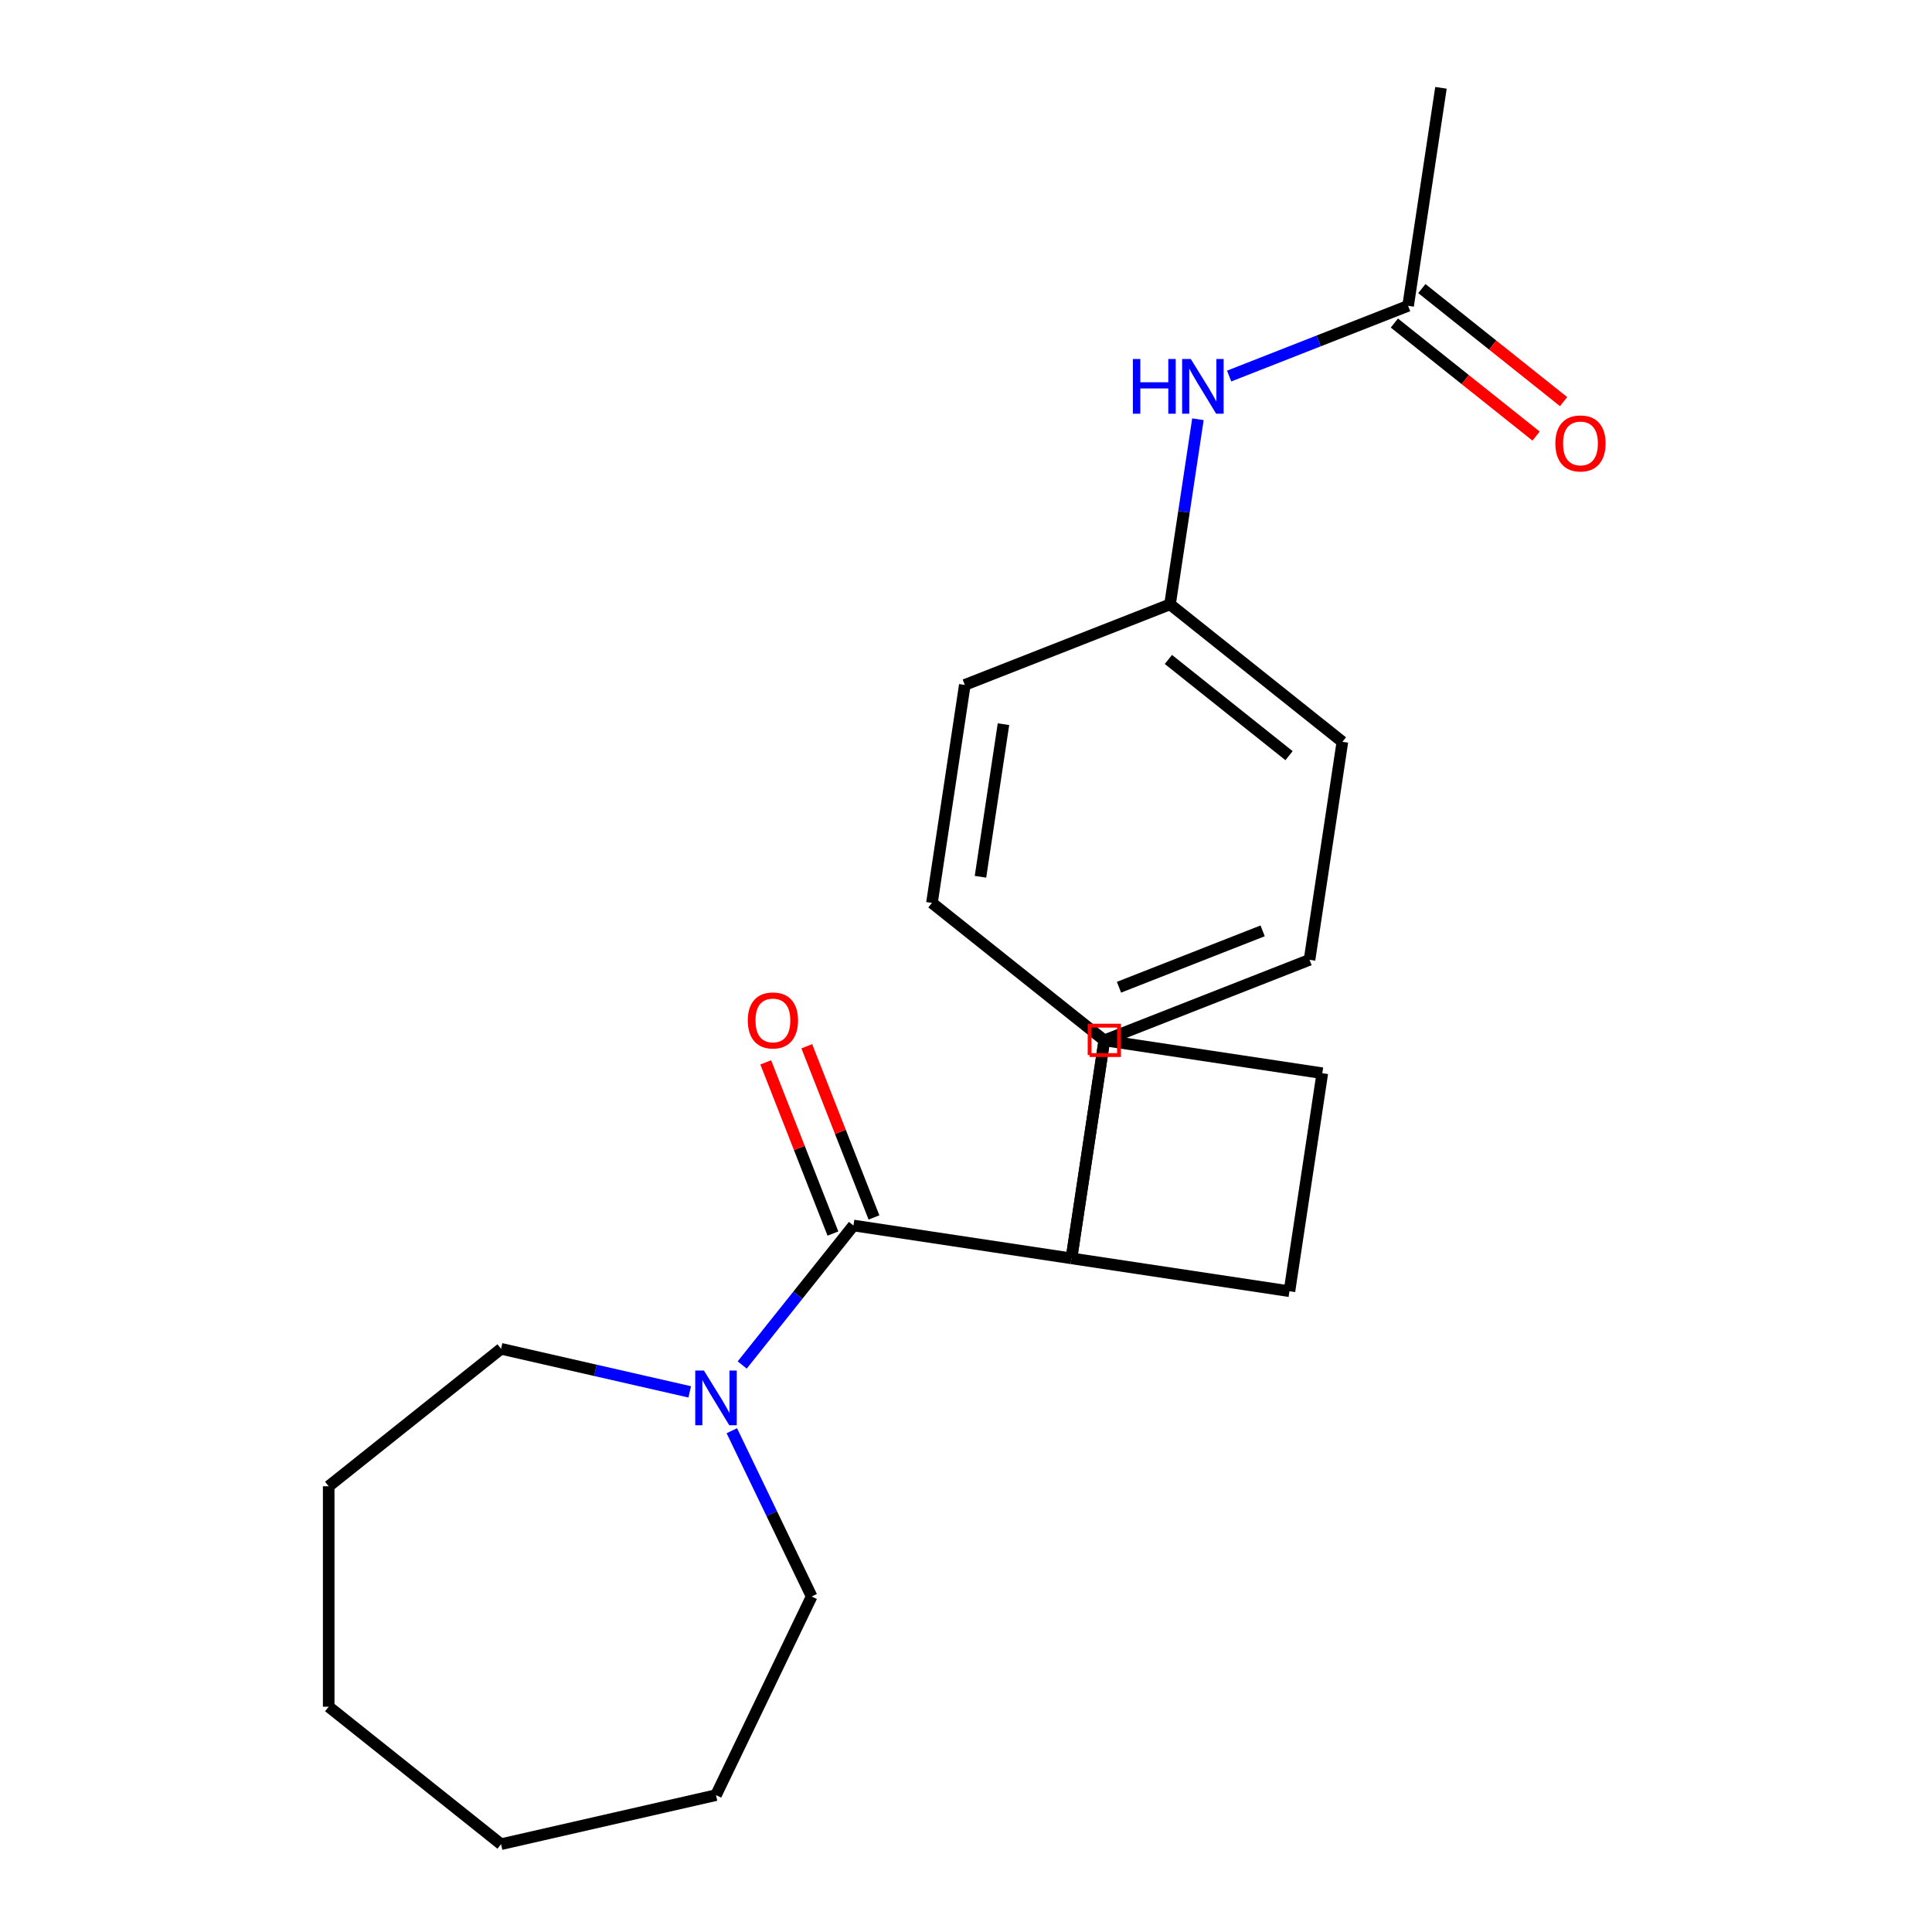 <?xml version='1.0' encoding='iso-8859-1'?>
<svg version='1.1' baseProfile='full'
              xmlns='http://www.w3.org/2000/svg'
                      xmlns:rdkit='http://www.rdkit.org/xml'
                      xmlns:xlink='http://www.w3.org/1999/xlink'
                  xml:space='preserve'
width='1000px' height='1000px' viewBox='0 0 1000 1000'>
<!-- END OF HEADER -->
<rect style='opacity:1.0;fill:#FFFFFF;stroke:none' width='1000' height='1000' x='0' y='0'> </rect>
<path class='bond-0' d='M 441.745,634.318 L 554.581,651.325' style='fill:none;fill-rule:evenodd;stroke:#000000;stroke-width:6px;stroke-linecap:butt;stroke-linejoin:miter;stroke-opacity:1' />
<path class='bond-1' d='M 441.745,634.318 L 412.955,670.419' style='fill:none;fill-rule:evenodd;stroke:#000000;stroke-width:6px;stroke-linecap:butt;stroke-linejoin:miter;stroke-opacity:1' />
<path class='bond-1' d='M 412.955,670.419 L 384.165,706.52' style='fill:none;fill-rule:evenodd;stroke:#0000FF;stroke-width:6px;stroke-linecap:butt;stroke-linejoin:miter;stroke-opacity:1' />
<path class='bond-5' d='M 452.367,630.149 L 434.979,585.844' style='fill:none;fill-rule:evenodd;stroke:#000000;stroke-width:6px;stroke-linecap:butt;stroke-linejoin:miter;stroke-opacity:1' />
<path class='bond-5' d='M 434.979,585.844 L 417.591,541.539' style='fill:none;fill-rule:evenodd;stroke:#FF0000;stroke-width:6px;stroke-linecap:butt;stroke-linejoin:miter;stroke-opacity:1' />
<path class='bond-5' d='M 431.123,638.487 L 413.734,594.182' style='fill:none;fill-rule:evenodd;stroke:#000000;stroke-width:6px;stroke-linecap:butt;stroke-linejoin:miter;stroke-opacity:1' />
<path class='bond-5' d='M 413.734,594.182 L 396.346,549.877' style='fill:none;fill-rule:evenodd;stroke:#FF0000;stroke-width:6px;stroke-linecap:butt;stroke-linejoin:miter;stroke-opacity:1' />
<path class='bond-2' d='M 554.581,651.325 L 571.589,538.489' style='fill:none;fill-rule:evenodd;stroke:#000000;stroke-width:6px;stroke-linecap:butt;stroke-linejoin:miter;stroke-opacity:1' />
<path class='bond-10' d='M 554.581,651.325 L 571.589,538.489' style='fill:none;fill-rule:evenodd;stroke:#000000;stroke-width:6px;stroke-linecap:butt;stroke-linejoin:miter;stroke-opacity:1' />
<path class='bond-11' d='M 554.581,651.325 L 667.418,668.332' style='fill:none;fill-rule:evenodd;stroke:#000000;stroke-width:6px;stroke-linecap:butt;stroke-linejoin:miter;stroke-opacity:1' />
<path class='bond-14' d='M 378.791,740.546 L 399.45,783.444' style='fill:none;fill-rule:evenodd;stroke:#0000FF;stroke-width:6px;stroke-linecap:butt;stroke-linejoin:miter;stroke-opacity:1' />
<path class='bond-14' d='M 399.45,783.444 L 420.109,826.343' style='fill:none;fill-rule:evenodd;stroke:#000000;stroke-width:6px;stroke-linecap:butt;stroke-linejoin:miter;stroke-opacity:1' />
<path class='bond-15' d='M 357.005,720.431 L 308.177,709.286' style='fill:none;fill-rule:evenodd;stroke:#0000FF;stroke-width:6px;stroke-linecap:butt;stroke-linejoin:miter;stroke-opacity:1' />
<path class='bond-15' d='M 308.177,709.286 L 259.349,698.141' style='fill:none;fill-rule:evenodd;stroke:#000000;stroke-width:6px;stroke-linecap:butt;stroke-linejoin:miter;stroke-opacity:1' />
<path class='bond-7' d='M 571.589,538.489 L 677.811,496.799' style='fill:none;fill-rule:evenodd;stroke:#000000;stroke-width:6px;stroke-linecap:butt;stroke-linejoin:miter;stroke-opacity:1' />
<path class='bond-7' d='M 579.184,510.991 L 653.54,481.808' style='fill:none;fill-rule:evenodd;stroke:#000000;stroke-width:6px;stroke-linecap:butt;stroke-linejoin:miter;stroke-opacity:1' />
<path class='bond-8' d='M 571.589,538.489 L 482.373,467.342' style='fill:none;fill-rule:evenodd;stroke:#000000;stroke-width:6px;stroke-linecap:butt;stroke-linejoin:miter;stroke-opacity:1' />
<path class='bond-3' d='M 728.833,158.291 L 682.518,176.468' style='fill:none;fill-rule:evenodd;stroke:#000000;stroke-width:6px;stroke-linecap:butt;stroke-linejoin:miter;stroke-opacity:1' />
<path class='bond-3' d='M 682.518,176.468 L 636.203,194.645' style='fill:none;fill-rule:evenodd;stroke:#0000FF;stroke-width:6px;stroke-linecap:butt;stroke-linejoin:miter;stroke-opacity:1' />
<path class='bond-6' d='M 721.719,167.212 L 758.4,196.465' style='fill:none;fill-rule:evenodd;stroke:#000000;stroke-width:6px;stroke-linecap:butt;stroke-linejoin:miter;stroke-opacity:1' />
<path class='bond-6' d='M 758.4,196.465 L 795.081,225.717' style='fill:none;fill-rule:evenodd;stroke:#FF0000;stroke-width:6px;stroke-linecap:butt;stroke-linejoin:miter;stroke-opacity:1' />
<path class='bond-6' d='M 735.948,149.369 L 772.629,178.622' style='fill:none;fill-rule:evenodd;stroke:#000000;stroke-width:6px;stroke-linecap:butt;stroke-linejoin:miter;stroke-opacity:1' />
<path class='bond-6' d='M 772.629,178.622 L 809.311,207.874' style='fill:none;fill-rule:evenodd;stroke:#FF0000;stroke-width:6px;stroke-linecap:butt;stroke-linejoin:miter;stroke-opacity:1' />
<path class='bond-17' d='M 728.833,158.291 L 745.841,45.455' style='fill:none;fill-rule:evenodd;stroke:#000000;stroke-width:6px;stroke-linecap:butt;stroke-linejoin:miter;stroke-opacity:1' />
<path class='bond-4' d='M 620.046,216.993 L 612.825,264.905' style='fill:none;fill-rule:evenodd;stroke:#0000FF;stroke-width:6px;stroke-linecap:butt;stroke-linejoin:miter;stroke-opacity:1' />
<path class='bond-4' d='M 612.825,264.905 L 605.603,312.816' style='fill:none;fill-rule:evenodd;stroke:#000000;stroke-width:6px;stroke-linecap:butt;stroke-linejoin:miter;stroke-opacity:1' />
<path class='bond-12' d='M 677.811,496.799 L 694.819,383.963' style='fill:none;fill-rule:evenodd;stroke:#000000;stroke-width:6px;stroke-linecap:butt;stroke-linejoin:miter;stroke-opacity:1' />
<path class='bond-13' d='M 482.373,467.342 L 499.381,354.506' style='fill:none;fill-rule:evenodd;stroke:#000000;stroke-width:6px;stroke-linecap:butt;stroke-linejoin:miter;stroke-opacity:1' />
<path class='bond-13' d='M 507.492,453.818 L 519.397,374.833' style='fill:none;fill-rule:evenodd;stroke:#000000;stroke-width:6px;stroke-linecap:butt;stroke-linejoin:miter;stroke-opacity:1' />
<path class='bond-9' d='M 605.603,312.816 L 499.381,354.506' style='fill:none;fill-rule:evenodd;stroke:#000000;stroke-width:6px;stroke-linecap:butt;stroke-linejoin:miter;stroke-opacity:1' />
<path class='bond-24' d='M 605.603,312.816 L 694.819,383.963' style='fill:none;fill-rule:evenodd;stroke:#000000;stroke-width:6px;stroke-linecap:butt;stroke-linejoin:miter;stroke-opacity:1' />
<path class='bond-24' d='M 604.756,341.331 L 667.207,391.134' style='fill:none;fill-rule:evenodd;stroke:#000000;stroke-width:6px;stroke-linecap:butt;stroke-linejoin:miter;stroke-opacity:1' />
<path class='bond-22' d='M 571.589,538.489 L 684.425,555.496' style='fill:none;fill-rule:evenodd;stroke:#000000;stroke-width:6px;stroke-linecap:butt;stroke-linejoin:miter;stroke-opacity:1' />
<path class='bond-16' d='M 667.418,668.332 L 684.425,555.496' style='fill:none;fill-rule:evenodd;stroke:#000000;stroke-width:6px;stroke-linecap:butt;stroke-linejoin:miter;stroke-opacity:1' />
<path class='bond-18' d='M 420.109,826.343 L 370.598,929.153' style='fill:none;fill-rule:evenodd;stroke:#000000;stroke-width:6px;stroke-linecap:butt;stroke-linejoin:miter;stroke-opacity:1' />
<path class='bond-19' d='M 259.349,698.141 L 170.133,769.288' style='fill:none;fill-rule:evenodd;stroke:#000000;stroke-width:6px;stroke-linecap:butt;stroke-linejoin:miter;stroke-opacity:1' />
<path class='bond-20' d='M 370.598,929.153 L 259.349,954.545' style='fill:none;fill-rule:evenodd;stroke:#000000;stroke-width:6px;stroke-linecap:butt;stroke-linejoin:miter;stroke-opacity:1' />
<path class='bond-21' d='M 170.133,769.288 L 170.133,883.399' style='fill:none;fill-rule:evenodd;stroke:#000000;stroke-width:6px;stroke-linecap:butt;stroke-linejoin:miter;stroke-opacity:1' />
<path class='bond-23' d='M 259.349,954.545 L 170.133,883.399' style='fill:none;fill-rule:evenodd;stroke:#000000;stroke-width:6px;stroke-linecap:butt;stroke-linejoin:miter;stroke-opacity:1' />
<path  class='atom-2' d='M 364.338 709.373
L 373.618 724.373
Q 374.538 725.853, 376.018 728.533
Q 377.498 731.213, 377.578 731.373
L 377.578 709.373
L 381.338 709.373
L 381.338 737.693
L 377.458 737.693
L 367.498 721.293
Q 366.338 719.373, 365.098 717.173
Q 363.898 714.973, 363.538 714.293
L 363.538 737.693
L 359.858 737.693
L 359.858 709.373
L 364.338 709.373
' fill='#0000FF'/>
<path  class='atom-5' d='M 586.391 185.82
L 590.231 185.82
L 590.231 197.86
L 604.711 197.86
L 604.711 185.82
L 608.551 185.82
L 608.551 214.14
L 604.711 214.14
L 604.711 201.06
L 590.231 201.06
L 590.231 214.14
L 586.391 214.14
L 586.391 185.82
' fill='#0000FF'/>
<path  class='atom-5' d='M 616.351 185.82
L 625.631 200.82
Q 626.551 202.3, 628.031 204.98
Q 629.511 207.66, 629.591 207.82
L 629.591 185.82
L 633.351 185.82
L 633.351 214.14
L 629.471 214.14
L 619.511 197.74
Q 618.351 195.82, 617.111 193.62
Q 615.911 191.42, 615.551 190.74
L 615.551 214.14
L 611.871 214.14
L 611.871 185.82
L 616.351 185.82
' fill='#0000FF'/>
<path  class='atom-6' d='M 387.056 528.175
Q 387.056 521.375, 390.416 517.575
Q 393.776 513.775, 400.056 513.775
Q 406.336 513.775, 409.696 517.575
Q 413.056 521.375, 413.056 528.175
Q 413.056 535.055, 409.656 538.975
Q 406.256 542.855, 400.056 542.855
Q 393.816 542.855, 390.416 538.975
Q 387.056 535.095, 387.056 528.175
M 400.056 539.655
Q 404.376 539.655, 406.696 536.775
Q 409.056 533.855, 409.056 528.175
Q 409.056 522.615, 406.696 519.815
Q 404.376 516.975, 400.056 516.975
Q 395.736 516.975, 393.376 519.775
Q 391.056 522.575, 391.056 528.175
Q 391.056 533.895, 393.376 536.775
Q 395.736 539.655, 400.056 539.655
' fill='#FF0000'/>
<path  class='atom-7' d='M 805.049 229.518
Q 805.049 222.718, 808.409 218.918
Q 811.769 215.118, 818.049 215.118
Q 824.329 215.118, 827.689 218.918
Q 831.049 222.718, 831.049 229.518
Q 831.049 236.398, 827.649 240.318
Q 824.249 244.198, 818.049 244.198
Q 811.809 244.198, 808.409 240.318
Q 805.049 236.438, 805.049 229.518
M 818.049 240.998
Q 822.369 240.998, 824.689 238.118
Q 827.049 235.198, 827.049 229.518
Q 827.049 223.958, 824.689 221.158
Q 822.369 218.318, 818.049 218.318
Q 813.729 218.318, 811.369 221.118
Q 809.049 223.918, 809.049 229.518
Q 809.049 235.238, 811.369 238.118
Q 813.729 240.998, 818.049 240.998
' fill='#FF0000'/>
<path d='M 563.981,546.096 L 563.981,530.881 L 579.196,530.881 L 579.196,546.096 L 563.981,546.096' style='fill:none;stroke:#FF0000;stroke-width:2px;stroke-linecap:butt;stroke-linejoin:miter;stroke-opacity:1;' />
</svg>
